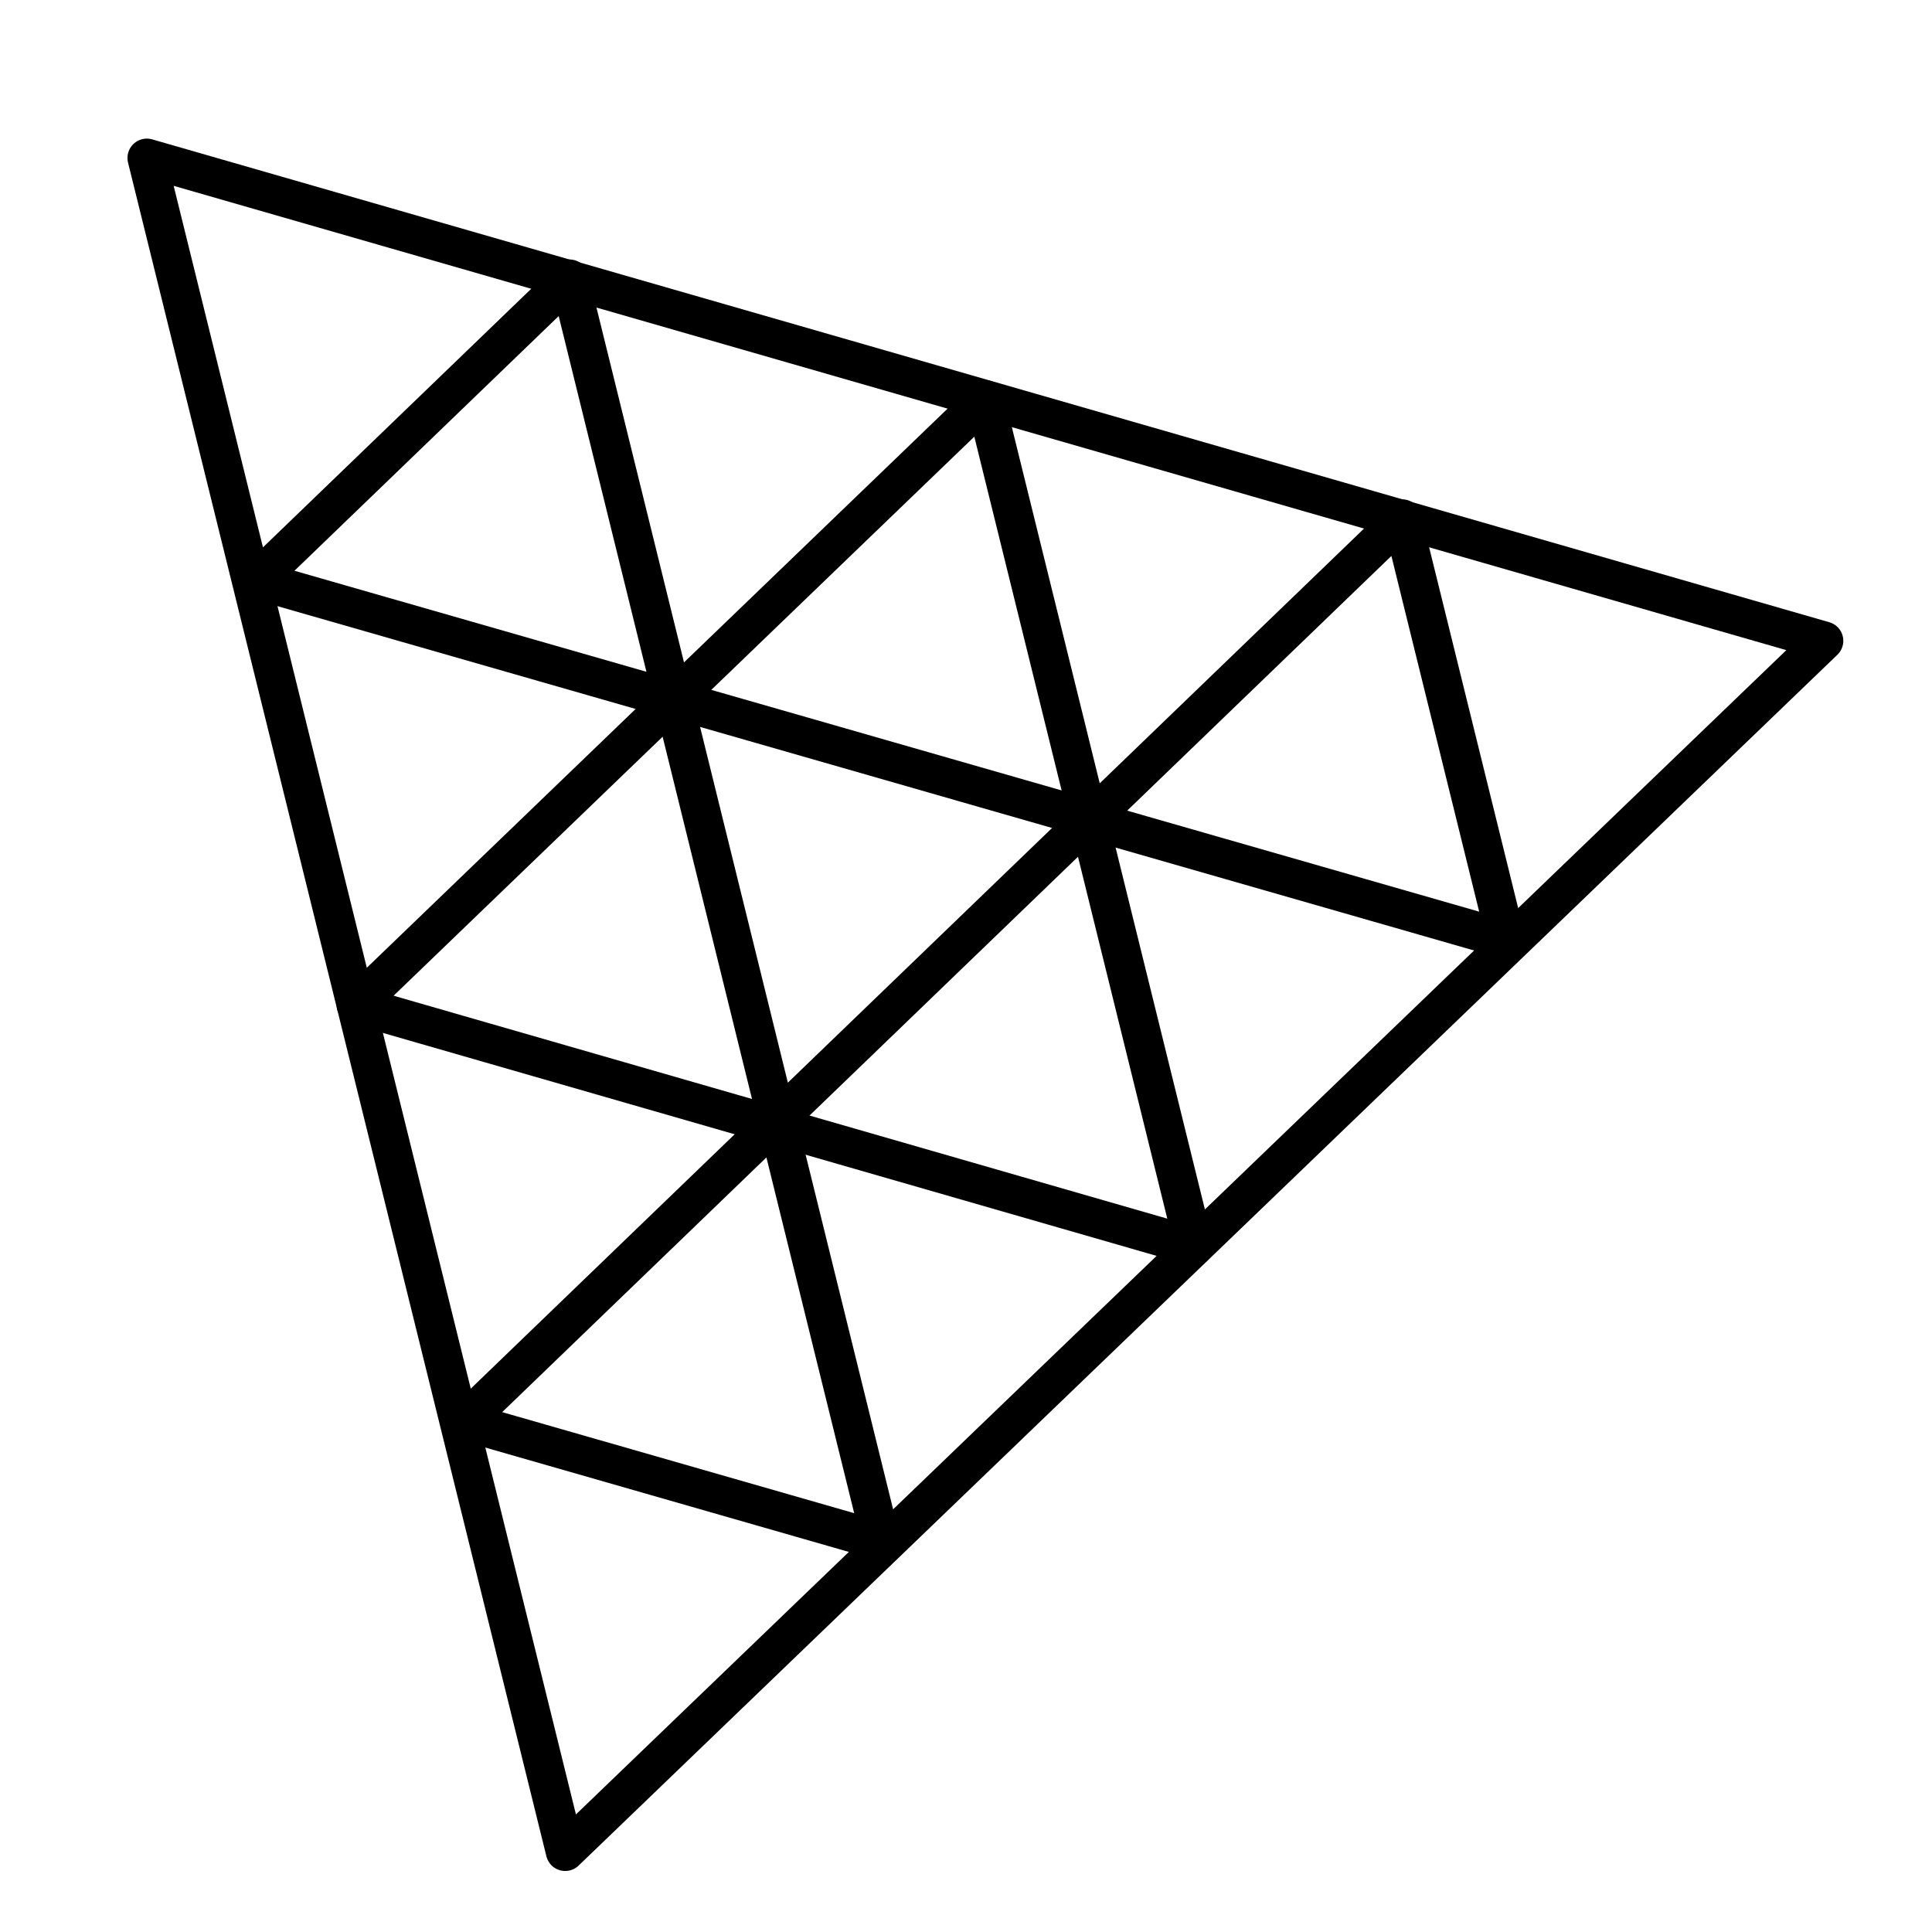 <svg width="100" height="100" viewBox="0 0 100 100" fill="none" xmlns="http://www.w3.org/2000/svg">
<path fill-rule="evenodd" clip-rule="evenodd" d="M29.254 95.84L7.6 8.176L94.407 33.169L29.254 95.84Z" stroke="black" stroke-width="2.004" stroke-miterlimit="10" stroke-linejoin="round"/>
<path fill-rule="evenodd" clip-rule="evenodd" d="M50.987 20.675L61.807 64.52L18.427 52.02L50.987 20.675Z" stroke="black" stroke-width="2.004" stroke-miterlimit="10" stroke-linejoin="round"/>
<path fill-rule="evenodd" clip-rule="evenodd" d="M40.223 57.966L34.849 36.185L56.401 42.372L40.223 57.966Z" stroke="black" stroke-width="2.004" stroke-miterlimit="10" stroke-linejoin="round"/>
<path fill-rule="evenodd" clip-rule="evenodd" d="M29.474 14.432L34.847 36.212L13.296 30.026L29.474 14.432Z" stroke="black" stroke-width="2.004" stroke-miterlimit="10" stroke-linejoin="round"/>
<path fill-rule="evenodd" clip-rule="evenodd" d="M72.575 26.848L77.949 48.628L56.397 42.442L72.575 26.848Z" stroke="black" stroke-width="2.004" stroke-miterlimit="10" stroke-linejoin="round"/>
<path fill-rule="evenodd" clip-rule="evenodd" d="M40.226 57.981L45.6 79.762L24.048 73.575L40.226 57.981Z" stroke="black" stroke-width="2.004" stroke-miterlimit="10" stroke-linejoin="round"/>
</svg>
